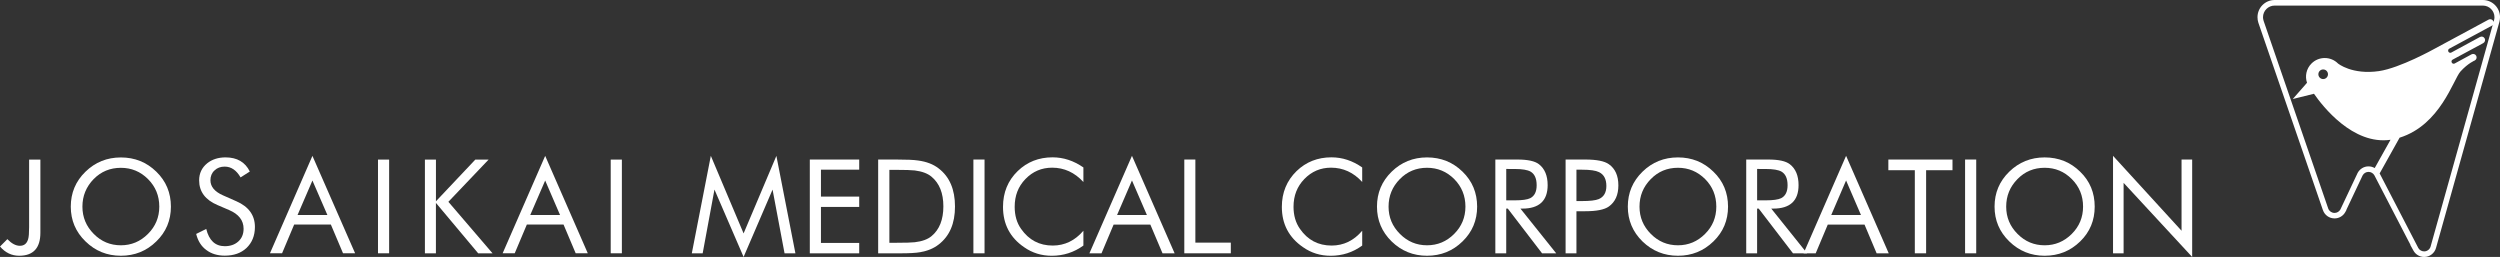 <?xml version="1.0" encoding="utf-8"?>
<!-- Generator: Adobe Illustrator 15.0.0, SVG Export Plug-In . SVG Version: 6.00 Build 0)  -->
<!DOCTYPE svg PUBLIC "-//W3C//DTD SVG 1.1//EN" "http://www.w3.org/Graphics/SVG/1.1/DTD/svg11.dtd">
<svg version="1.1" id="レイヤー_1" xmlns="http://www.w3.org/2000/svg" xmlns:xlink="http://www.w3.org/1999/xlink" x="0px"
	 y="0px" width="223.778px" height="23px" viewBox="5.812 -4.001 223.778 23" enable-background="new 5.812 -4.001 223.778 23"
	 xml:space="preserve">
<rect x="5.812" y="-4.001" width="223.778" height="23" fill="#333333" stroke="none"/>
<g>
	<path fill="#FFFFFF" d="M8.418,10.284h1.009v6.545c0,1.375-0.635,2.062-1.902,2.062c-0.665,0-1.236-0.272-1.713-0.825l0.658-0.661
		C6.853,17.802,7.226,18,7.591,18c0.38,0,0.627-0.198,0.74-0.597c0.06-0.198,0.087-0.552,0.087-1.068V10.284z"/>
	<path fill="#FFFFFF" d="M21.11,14.495c0,1.228-0.434,2.267-1.303,3.11c-0.876,0.863-1.939,1.286-3.176,1.286
		c-1.23,0-2.287-0.423-3.167-1.285c-0.877-0.849-1.316-1.888-1.316-3.113c0-1.227,0.437-2.271,1.312-3.121
		c0.875-0.854,1.931-1.28,3.171-1.28c1.244,0,2.302,0.424,3.174,1.275C20.676,12.215,21.11,13.257,21.11,14.495z M16.631,17.955
		c0.937,0,1.745-0.337,2.423-1.016c0.675-0.672,1.016-1.492,1.016-2.444c0-0.97-0.336-1.793-1.012-2.467
		c-0.674-0.673-1.481-1.007-2.428-1.007c-0.96,0-1.769,0.333-2.434,1.007c-0.668,0.685-1.007,1.512-1.007,2.467
		c0,0.952,0.34,1.765,1.017,2.444C14.875,17.618,15.684,17.955,16.631,17.955z"/>
	<path fill="#FFFFFF" d="M26.974,14.016c1.101,0.483,1.656,1.252,1.656,2.297c0,0.786-0.261,1.417-0.763,1.892
		c-0.49,0.454-1.132,0.678-1.93,0.678c-0.658,0-1.206-0.166-1.65-0.501c-0.457-0.33-0.76-0.815-0.915-1.443l0.901-0.449
		c0.25,1.03,0.803,1.546,1.663,1.546c0.485,0,0.885-0.137,1.192-0.408c0.327-0.287,0.488-0.673,0.488-1.153
		c0-0.748-0.433-1.306-1.302-1.677l-1.02-0.438c-1.103-0.463-1.657-1.207-1.657-2.216c0-0.631,0.243-1.139,0.726-1.532
		c0.44-0.35,0.988-0.525,1.638-0.525c1.029,0,1.755,0.419,2.172,1.265l-0.828,0.527c-0.369-0.644-0.843-0.966-1.419-0.966
		c-0.368,0-0.673,0.109-0.913,0.343c-0.244,0.219-0.365,0.518-0.365,0.876c0,0.573,0.375,1.023,1.127,1.354L26.974,14.016z"/>
	<path fill="#FFFFFF" d="M33.778,9.951l3.821,8.72h-1.082l-1.089-2.572h-3.285l-1.083,2.572h-1.084L33.778,9.951z M33.778,12.158
		l-1.333,3.089h2.673L33.778,12.158z"/>
	<path fill="#FFFFFF" d="M39.647,18.673v-8.389h0.997v8.387h-0.997V18.673z"/>
	<path fill="#FFFFFF" d="M43.846,18.673v-8.389h0.988v3.732l3.525-3.732h1.188l-3.6,3.779l3.953,4.61h-1.285l-3.784-4.514v4.514
		H43.846z"/>
	<path fill="#FFFFFF" d="M54.612,9.951l3.814,8.72h-1.084l-1.087-2.572H52.97l-1.085,2.572h-1.081L54.612,9.951z M54.612,12.158
		l-1.338,3.089h2.67L54.612,12.158z"/>
	<path fill="#FFFFFF" d="M60.477,18.673v-8.389h0.999v8.387h-0.999V18.673z"/>
	<path fill="#FFFFFF" d="M72.372,18.999l-2.607-6.031l-1.056,5.705h-0.972l1.702-8.726l2.933,6.946l2.935-6.94l1.703,8.72h-0.972
		l-1.073-5.701L72.372,18.999z"/>
	<path fill="#FFFFFF" d="M78.299,18.673v-8.394h4.422v0.91h-3.425v2.41h3.425v0.924h-3.425v3.222h3.425v0.928H78.299z"/>
	<path fill="#FFFFFF" d="M84.417,18.673v-8.394h1.612c0.927,0,1.584,0.027,1.978,0.089c0.744,0.101,1.351,0.337,1.819,0.702
		c0.982,0.747,1.469,1.888,1.469,3.414c0,1.521-0.486,2.653-1.469,3.406c-0.441,0.345-0.991,0.569-1.634,0.681
		c-0.401,0.072-1.001,0.103-1.799,0.103H84.417z M85.422,17.73h0.64c0.797,0,1.34-0.017,1.626-0.048
		c0.666-0.077,1.163-0.261,1.507-0.546c0.706-0.585,1.059-1.474,1.059-2.668c0-1.179-0.353-2.064-1.059-2.651
		c-0.345-0.291-0.843-0.477-1.5-0.561c-0.308-0.035-0.853-0.052-1.634-0.052h-0.64V17.73z"/>
	<path fill="#FFFFFF" d="M92.942,18.673v-8.394h0.997v8.394H92.942z"/>
	<path fill="#FFFFFF" d="M102.785,12.288c-0.78-0.85-1.714-1.28-2.792-1.28c-0.938,0-1.738,0.336-2.397,1.021
		c-0.644,0.665-0.959,1.49-0.959,2.477c0,0.775,0.187,1.44,0.573,1.98c0.696,0.997,1.636,1.493,2.83,1.493
		c1.073,0,1.987-0.439,2.748-1.326v1.326c-0.849,0.614-1.794,0.914-2.833,0.914c-0.905,0-1.736-0.248-2.48-0.771
		c-1.26-0.864-1.883-2.069-1.883-3.603c0-1.289,0.438-2.356,1.316-3.208c0.846-0.818,1.887-1.229,3.12-1.229
		c0.972,0,1.893,0.304,2.76,0.905v1.3H102.785z"/>
	<path fill="#FFFFFF" d="M107.136,9.947l3.818,8.726h-1.084l-1.09-2.572h-3.286l-1.084,2.572h-1.083L107.136,9.947z M107.136,12.153
		l-1.334,3.092h2.671L107.136,12.153z"/>
	<path fill="#FFFFFF" d="M111.821,18.673v-8.394h0.99v7.438h3.173v0.955H111.821z"/>
	<path fill="#FFFFFF" d="M127.746,12.288c-0.775-0.85-1.709-1.28-2.79-1.28c-0.937,0-1.734,0.336-2.395,1.021
		c-0.643,0.665-0.964,1.49-0.964,2.477c0,0.775,0.194,1.44,0.576,1.98c0.69,0.997,1.637,1.493,2.832,1.493
		c1.07,0,1.988-0.439,2.74-1.326v1.326c-0.839,0.614-1.782,0.914-2.826,0.914c-0.906,0-1.733-0.248-2.475-0.771
		c-1.26-0.864-1.892-2.069-1.892-3.603c0-1.289,0.446-2.356,1.32-3.208c0.848-0.818,1.887-1.229,3.121-1.229
		c0.973,0,1.897,0.304,2.751,0.905V12.288L127.746,12.288z"/>
	<path fill="#FFFFFF" d="M138.032,14.495c0,1.228-0.436,2.267-1.303,3.11c-0.878,0.863-1.945,1.286-3.182,1.286
		c-1.232,0-2.286-0.423-3.167-1.279c-0.872-0.854-1.313-1.894-1.313-3.117c0-1.233,0.436-2.272,1.313-3.128
		c0.869-0.85,1.933-1.278,3.167-1.278c1.246,0,2.308,0.425,3.18,1.276C137.597,12.209,138.032,13.257,138.032,14.495z
		 M133.548,17.955c0.94,0,1.75-0.337,2.426-1.016c0.674-0.672,1.011-1.492,1.011-2.444c0-0.97-0.337-1.793-1.003-2.467
		c-0.674-0.673-1.487-1.011-2.434-1.011c-0.96,0-1.769,0.337-2.433,1.011c-0.674,0.685-1.011,1.505-1.011,2.467
		c0,0.952,0.337,1.765,1.021,2.444C131.8,17.618,132.604,17.955,133.548,17.955z"/>
	<path fill="#FFFFFF" d="M139.662,18.673v-8.394h1.977c0.92,0,1.564,0.138,1.927,0.42c0.523,0.41,0.778,1.034,0.778,1.87
		c0,1.399-0.756,2.102-2.261,2.102h-0.176l3.202,4.002h-1.266l-3.067-4.002h-0.14v4.002H139.662L139.662,18.673z M140.638,11.123
		v2.809h0.766c0.657,0,1.121-0.065,1.378-0.192c0.389-0.197,0.578-0.585,0.578-1.159c0-0.606-0.184-1.011-0.549-1.223
		c-0.267-0.152-0.741-0.233-1.407-0.233L140.638,11.123L140.638,11.123z"/>
	<path fill="#FFFFFF" d="M146.921,14.907v3.766h-0.971v-8.394h1.761c1.014,0,1.721,0.138,2.113,0.42
		c0.567,0.396,0.85,1.034,0.85,1.894c0,0.853-0.282,1.482-0.85,1.89c-0.402,0.287-1.106,0.424-2.113,0.424H146.921z M146.921,13.996
		h0.505c0.705,0,1.198-0.056,1.489-0.175c0.452-0.189,0.685-0.584,0.685-1.173c0-0.62-0.223-1.034-0.661-1.243
		c-0.293-0.145-0.803-0.216-1.513-0.216h-0.505V13.996z"/>
	<path fill="#FFFFFF" d="M160.491,14.495c0,1.228-0.434,2.267-1.303,3.11c-0.886,0.863-1.943,1.286-3.179,1.286
		c-1.232,0-2.287-0.423-3.174-1.279c-0.872-0.854-1.315-1.894-1.315-3.117c0-1.233,0.438-2.272,1.315-3.128
		c0.871-0.85,1.928-1.278,3.174-1.278c1.241,0,2.302,0.425,3.17,1.276C160.056,12.209,160.491,13.257,160.491,14.495z
		 M156.01,17.955c0.933,0,1.744-0.337,2.42-1.016c0.679-0.672,1.011-1.492,1.011-2.444c0-0.97-0.331-1.793-1.002-2.467
		c-0.675-0.673-1.485-1.011-2.429-1.011c-0.966,0-1.771,0.337-2.433,1.011c-0.674,0.685-1.011,1.505-1.011,2.467
		c0,0.952,0.337,1.765,1.016,2.444C154.255,17.618,155.058,17.955,156.01,17.955z"/>
	<path fill="#FFFFFF" d="M162.119,18.673v-8.394h1.98c0.921,0,1.562,0.138,1.923,0.42c0.526,0.41,0.781,1.034,0.781,1.87
		c0,1.399-0.754,2.102-2.264,2.102h-0.18l3.207,4.002h-1.262l-3.069-4.002h-0.143v4.002H162.119L162.119,18.673z M163.094,11.123
		v2.809h0.76c0.667,0,1.13-0.065,1.388-0.192c0.388-0.197,0.578-0.585,0.578-1.159c0-0.606-0.185-1.011-0.549-1.223
		c-0.27-0.152-0.741-0.233-1.417-0.233L163.094,11.123L163.094,11.123z"/>
	<path fill="#FFFFFF" d="M171.057,9.947l3.818,8.726h-1.084l-1.084-2.572h-3.288l-1.081,2.572h-1.086L171.057,9.947z
		 M171.057,12.153l-1.329,3.092h2.662L171.057,12.153z"/>
	<path fill="#FFFFFF" d="M177.21,18.673v-7.438h-2.369v-0.955h5.741v0.955h-2.361v7.438H177.21z"/>
	<path fill="#FFFFFF" d="M181.709,18.673v-8.394h0.997v8.394H181.709z"/>
	<path fill="#FFFFFF" d="M193.311,14.495c0,1.228-0.429,2.267-1.294,3.11c-0.885,0.863-1.942,1.286-3.186,1.286
		c-1.228,0-2.281-0.423-3.162-1.279c-0.882-0.854-1.322-1.894-1.322-3.117c0-1.233,0.437-2.272,1.316-3.128
		c0.873-0.85,1.935-1.278,3.168-1.278c1.245,0,2.309,0.425,3.175,1.276C192.882,12.209,193.311,13.257,193.311,14.495z
		 M188.831,17.955c0.938,0,1.747-0.337,2.427-1.016c0.675-0.672,1.012-1.492,1.012-2.444c0-0.97-0.334-1.793-1.009-2.467
		c-0.674-0.673-1.477-1.011-2.43-1.011c-0.962,0-1.77,0.337-2.431,1.011c-0.674,0.685-1.011,1.505-1.011,2.467
		c0,0.952,0.337,1.765,1.018,2.444C187.078,17.618,187.886,17.955,188.831,17.955z"/>
	<path fill="#FFFFFF" d="M194.952,18.673V9.947l6.133,6.706v-6.373h0.951v8.72l-6.138-6.634v6.308H194.952z"/>
</g>
<path fill="#FFFFFF" d="M228.056-4.001h-18.64c-0.846,0-1.533,0.688-1.533,1.537c0,0.17,0.024,0.336,0.077,0.496l5.765,16.739
	l0.017,0.039c0.15,0.445,0.569,0.739,1.039,0.739c0.402,0,0.77-0.218,0.964-0.572l0.103-0.19l-0.011-0.007l1.454-3.078
	c0.103-0.196,0.309-0.318,0.528-0.318s0.419,0.12,0.524,0.303l3.241,6.249l-0.021-0.007l0.279,0.504
	c0.191,0.35,0.561,0.565,0.964,0.565c0.49,0,0.923-0.33,1.056-0.806l5.676-20.246c0.033-0.135,0.053-0.272,0.053-0.414
	C229.588-3.313,228.902-4.001,228.056-4.001z M223.379,18.061l-0.01,0.035c-0.082,0.238-0.312,0.406-0.565,0.406
	c-0.215,0-0.415-0.111-0.521-0.294l-3.466-6.686l1.786-3.198c3.657-1.143,4.807-5.211,5.447-5.922
	c0.676-0.748,1.287-0.992,1.287-0.992c0.149-0.082,0.206-0.271,0.124-0.419c-0.079-0.153-0.271-0.208-0.421-0.127l-1.503,0.815
	c-0.026,0.017-0.062,0.024-0.093,0.024c-0.068,0-0.139-0.037-0.172-0.105c-0.053-0.093-0.017-0.212,0.078-0.261l2.742-1.479
	c0.15-0.083,0.21-0.271,0.126-0.423c-0.08-0.15-0.27-0.208-0.421-0.125l-2.561,1.389c-0.028,0.017-0.062,0.025-0.092,0.025
	c-0.071,0-0.139-0.038-0.174-0.103c-0.051-0.095-0.015-0.217,0.08-0.266l3.808-2.055c0.031-0.016,0.056-0.04,0.077-0.062
	L223.379,18.061z M229.054-2.186l-0.04,0.153c-0.011-0.028-0.013-0.059-0.027-0.086c-0.082-0.151-0.271-0.208-0.421-0.125
	l-4.874,2.629c0,0-3.053,1.702-4.934,1.978c-2.412,0.35-3.667-0.679-3.667-0.679c-0.653-0.656-1.721-0.655-2.375,0
	c-0.468,0.467-0.599,1.138-0.4,1.724l-1.278,1.455l1.901-0.472c0.77,1.114,3.481,4.603,6.851,4.12l-1.415,2.53
	c-0.167-0.097-0.359-0.15-0.557-0.15c-0.405,0-0.771,0.22-0.971,0.585l-1.548,3.28l0,0c-0.108,0.185-0.307,0.302-0.519,0.302
	c-0.249,0-0.47-0.15-0.562-0.38l-5.785-16.804l-0.01-0.037c-0.029-0.098-0.047-0.2-0.047-0.299c0-0.573,0.467-1.04,1.039-1.04h18.64
	c0.573,0,1.039,0.466,1.039,1.04C229.095-2.368,229.082-2.275,229.054-2.186z M214.192,2.647c0,0.235-0.194,0.43-0.43,0.43
	c-0.238,0-0.43-0.194-0.43-0.43c0-0.24,0.191-0.432,0.43-0.432C214,2.215,214.192,2.407,214.192,2.647z"/>
</svg>
